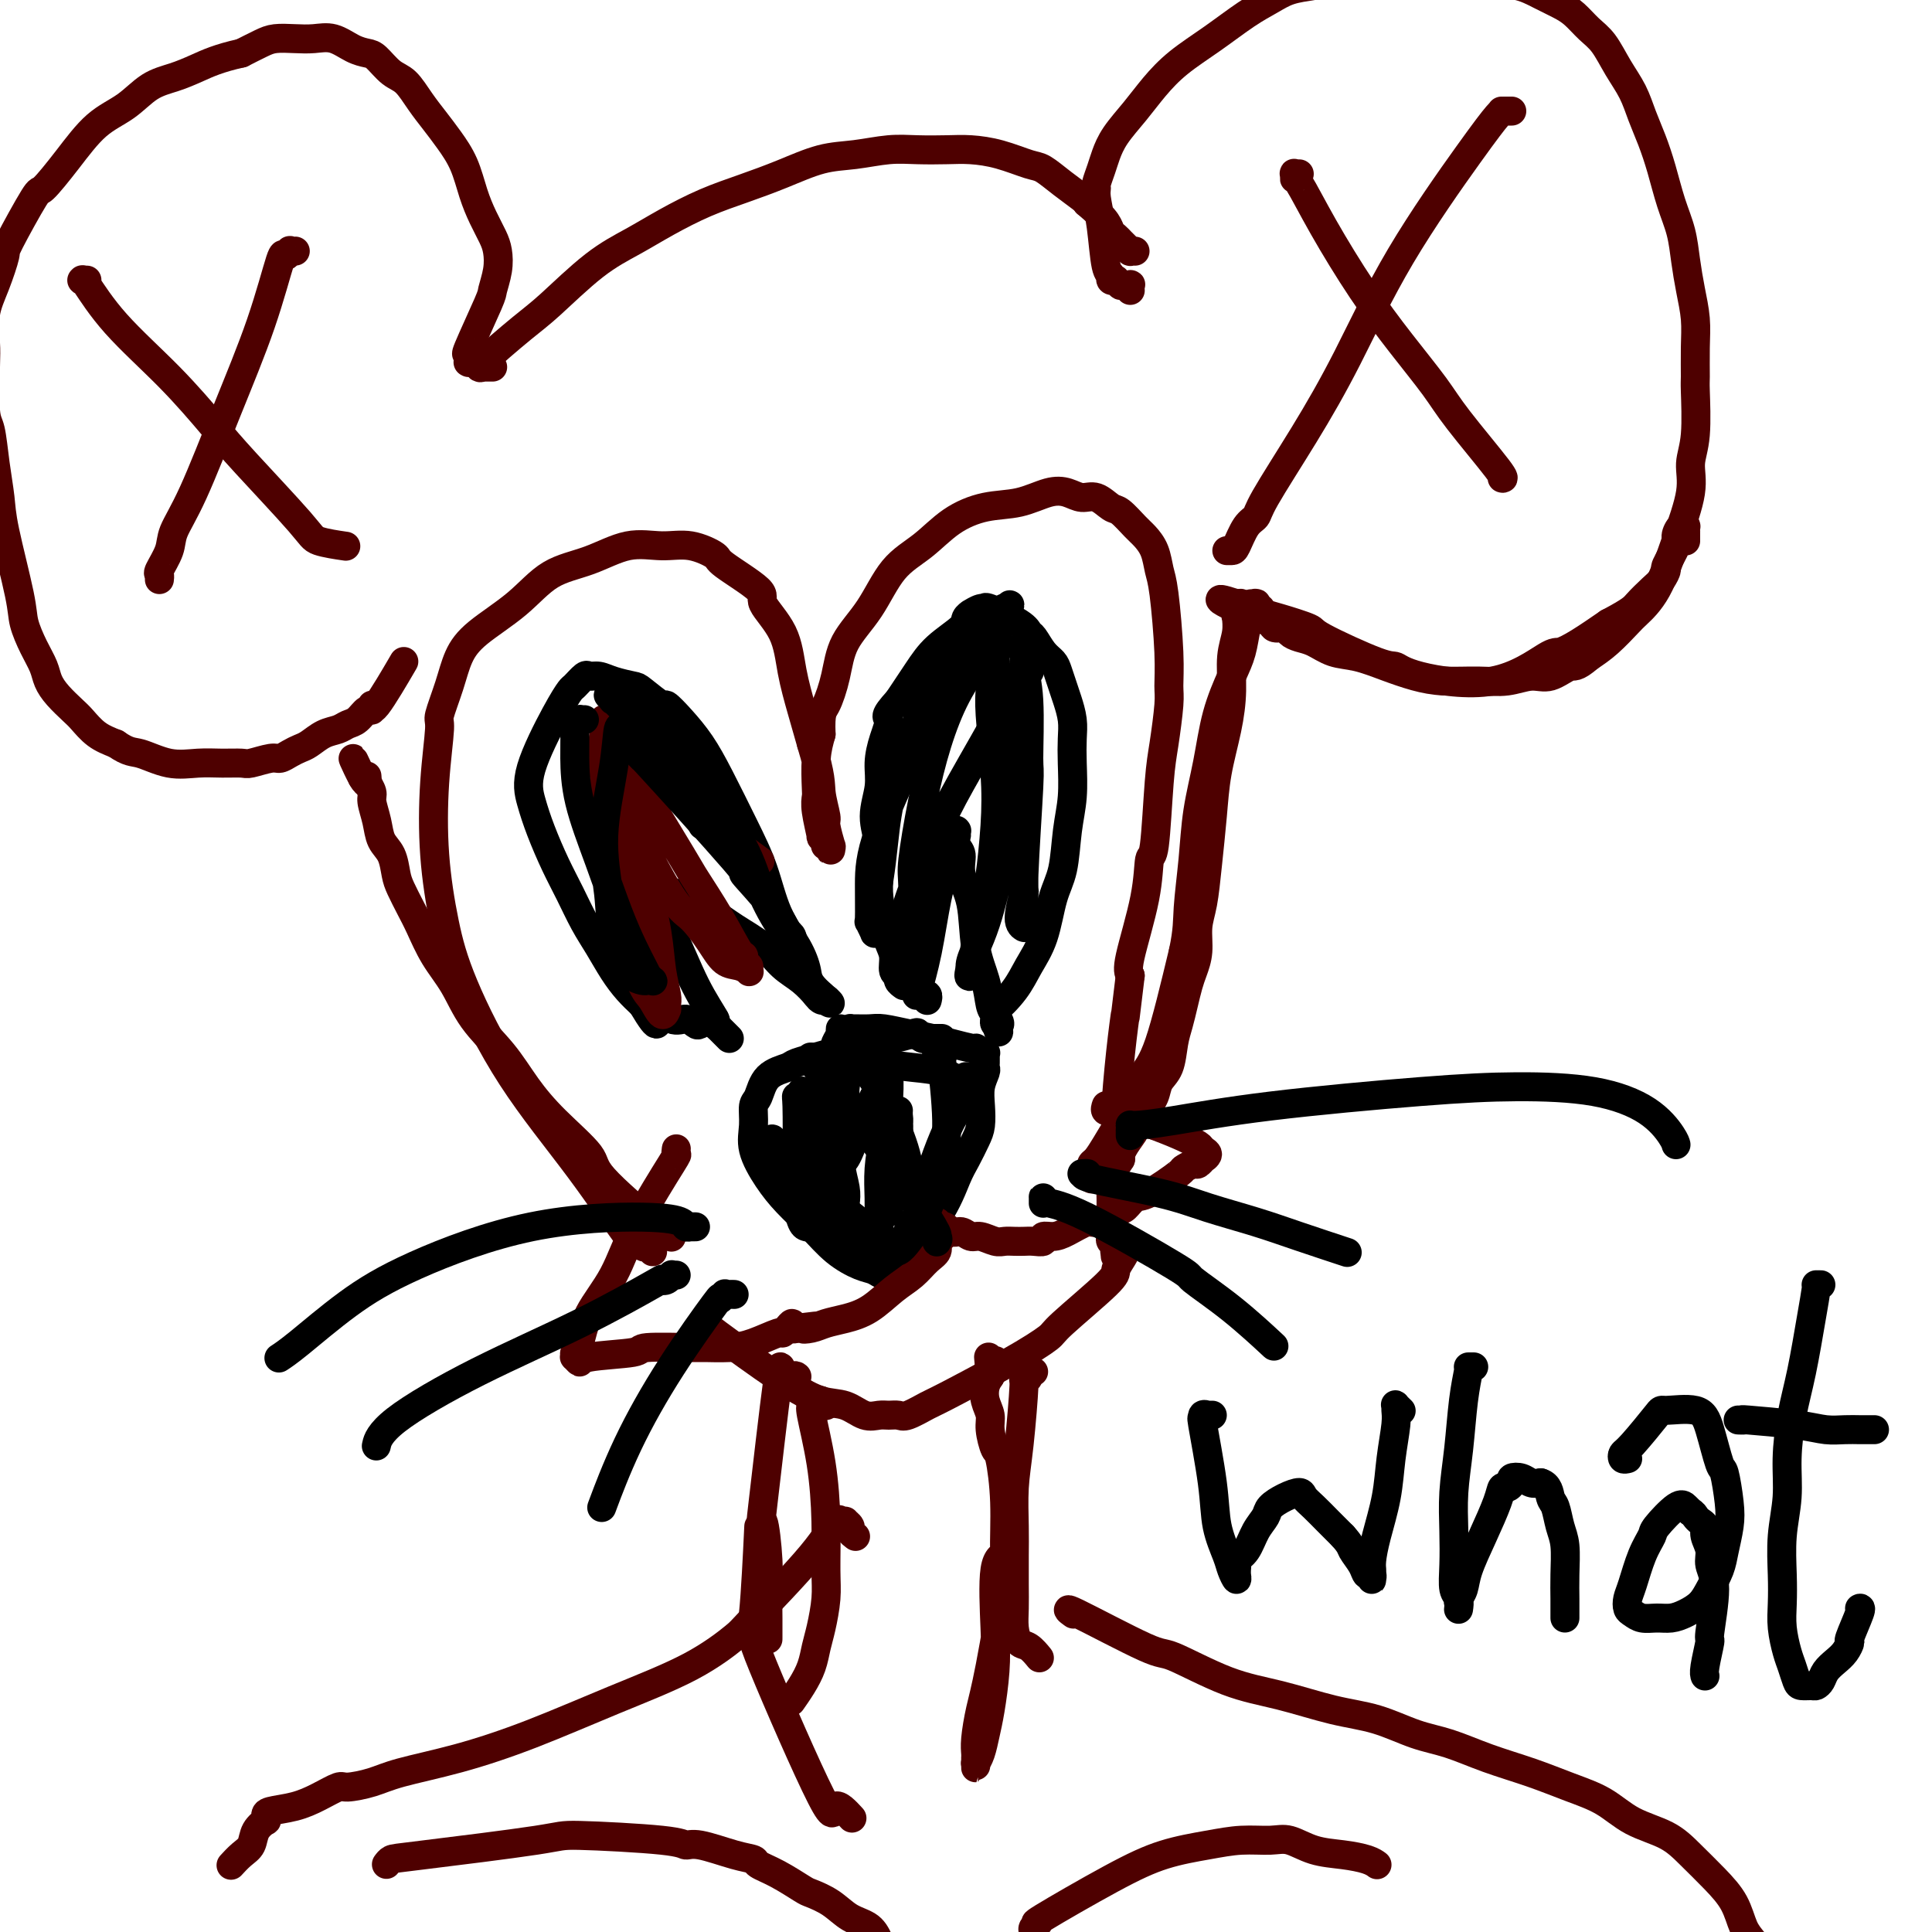 <svg viewBox='0 0 400 400' version='1.1' xmlns='http://www.w3.org/2000/svg' xmlns:xlink='http://www.w3.org/1999/xlink'><g fill='none' stroke='#4E0000' stroke-width='6' stroke-linecap='round' stroke-linejoin='round'><path d='M135,259c0.101,0.135 0.202,0.271 0,0c-0.202,-0.271 -0.707,-0.948 -1,-1c-0.293,-0.052 -0.374,0.520 -1,0c-0.626,-0.520 -1.798,-2.133 -2,-2c-0.202,0.133 0.567,2.013 -1,0c-1.567,-2.013 -5.471,-7.917 -10,-14c-4.529,-6.083 -9.684,-12.344 -14,-19c-4.316,-6.656 -7.793,-13.707 -10,-19c-2.207,-5.293 -3.143,-8.829 -4,-13c-0.857,-4.171 -1.635,-8.978 -2,-14c-0.365,-5.022 -0.317,-10.261 0,-15c0.317,-4.739 0.902,-8.979 1,-11c0.098,-2.021 -0.293,-1.823 0,-3c0.293,-1.177 1.268,-3.730 2,-6c0.732,-2.270 1.221,-4.259 2,-6c0.779,-1.741 1.847,-3.234 4,-5c2.153,-1.766 5.390,-3.803 8,-6c2.610,-2.197 4.594,-4.552 7,-6c2.406,-1.448 5.234,-1.989 8,-3c2.766,-1.011 5.470,-2.492 8,-3c2.530,-0.508 4.886,-0.042 7,0c2.114,0.042 3.985,-0.339 6,0c2.015,0.339 4.175,1.400 5,2c0.825,0.600 0.314,0.741 2,2c1.686,1.259 5.568,3.636 7,5c1.432,1.364 0.414,1.713 1,3c0.586,1.287 2.776,3.510 4,6c1.224,2.490 1.483,5.247 2,8c0.517,2.753 1.290,5.501 2,8c0.710,2.499 1.355,4.750 2,7'/><path d='M168,154c2.090,6.927 1.814,8.244 2,10c0.186,1.756 0.835,3.952 1,5c0.165,1.048 -0.152,0.947 0,2c0.152,1.053 0.774,3.259 1,4c0.226,0.741 0.057,0.016 0,0c-0.057,-0.016 -0.001,0.676 0,1c0.001,0.324 -0.051,0.281 0,0c0.051,-0.281 0.206,-0.798 0,-1c-0.206,-0.202 -0.772,-0.088 -1,0c-0.228,0.088 -0.117,0.151 0,0c0.117,-0.151 0.242,-0.517 0,-1c-0.242,-0.483 -0.849,-1.085 -1,-1c-0.151,0.085 0.155,0.855 0,0c-0.155,-0.855 -0.771,-3.337 -1,-5c-0.229,-1.663 -0.072,-2.508 0,-3c0.072,-0.492 0.058,-0.633 0,-2c-0.058,-1.367 -0.159,-3.962 0,-6c0.159,-2.038 0.580,-3.519 1,-5'/><path d='M170,152c-0.189,-4.644 0.338,-4.755 1,-6c0.662,-1.245 1.460,-3.623 2,-6c0.540,-2.377 0.824,-4.754 2,-7c1.176,-2.246 3.246,-4.360 5,-7c1.754,-2.640 3.191,-5.805 5,-8c1.809,-2.195 3.989,-3.418 6,-5c2.011,-1.582 3.854,-3.521 6,-5c2.146,-1.479 4.594,-2.497 7,-3c2.406,-0.503 4.769,-0.491 7,-1c2.231,-0.509 4.331,-1.541 6,-2c1.669,-0.459 2.907,-0.346 4,0c1.093,0.346 2.040,0.926 3,1c0.960,0.074 1.934,-0.357 3,0c1.066,0.357 2.226,1.501 3,2c0.774,0.499 1.163,0.353 2,1c0.837,0.647 2.122,2.087 3,3c0.878,0.913 1.349,1.299 2,2c0.651,0.701 1.481,1.717 2,3c0.519,1.283 0.728,2.831 1,4c0.272,1.169 0.606,1.957 1,5c0.394,3.043 0.849,8.342 1,12c0.151,3.658 -0.001,5.675 0,7c0.001,1.325 0.154,1.958 0,4c-0.154,2.042 -0.617,5.495 -1,8c-0.383,2.505 -0.688,4.064 -1,8c-0.312,3.936 -0.630,10.248 -1,13c-0.370,2.752 -0.790,1.944 -1,3c-0.210,1.056 -0.210,3.977 -1,8c-0.790,4.023 -2.368,9.150 -3,12c-0.632,2.850 -0.316,3.425 0,4'/><path d='M234,202c-1.421,11.876 -0.973,8.065 -1,8c-0.027,-0.065 -0.529,3.616 -1,8c-0.471,4.384 -0.911,9.472 -1,12c-0.089,2.528 0.172,2.498 0,4c-0.172,1.502 -0.778,4.537 -1,7c-0.222,2.463 -0.059,4.355 0,6c0.059,1.645 0.016,3.043 0,4c-0.016,0.957 -0.004,1.473 0,2c0.004,0.527 0.001,1.065 0,1c-0.001,-0.065 -0.000,-0.733 0,-1c0.000,-0.267 0.000,-0.134 0,0'/><path d='M139,256c0.008,0.121 0.016,0.243 0,0c-0.016,-0.243 -0.056,-0.850 0,-1c0.056,-0.150 0.208,0.156 0,0c-0.208,-0.156 -0.774,-0.775 -1,-1c-0.226,-0.225 -0.111,-0.056 0,0c0.111,0.056 0.218,-0.001 0,0c-0.218,0.001 -0.760,0.061 -1,0c-0.240,-0.061 -0.177,-0.244 0,0c0.177,0.244 0.467,0.914 -2,-1c-2.467,-1.914 -7.690,-6.411 -10,-9c-2.310,-2.589 -1.706,-3.271 -3,-5c-1.294,-1.729 -4.484,-4.506 -7,-7c-2.516,-2.494 -4.357,-4.706 -6,-7c-1.643,-2.294 -3.087,-4.669 -5,-7c-1.913,-2.331 -4.294,-4.618 -6,-7c-1.706,-2.382 -2.737,-4.858 -4,-7c-1.263,-2.142 -2.758,-3.951 -4,-6c-1.242,-2.049 -2.230,-4.338 -3,-6c-0.770,-1.662 -1.324,-2.699 -2,-4c-0.676,-1.301 -1.476,-2.868 -2,-4c-0.524,-1.132 -0.771,-1.830 -1,-3c-0.229,-1.170 -0.438,-2.813 -1,-4c-0.562,-1.187 -1.475,-1.919 -2,-3c-0.525,-1.081 -0.662,-2.509 -1,-4c-0.338,-1.491 -0.878,-3.043 -1,-4c-0.122,-0.957 0.173,-1.318 0,-2c-0.173,-0.682 -0.816,-1.684 -1,-2c-0.184,-0.316 0.090,0.052 0,0c-0.090,-0.052 -0.545,-0.526 -1,-1'/><path d='M75,161c-3.619,-7.738 -1.167,-2.083 0,0c1.167,2.083 1.048,0.595 1,0c-0.048,-0.595 -0.024,-0.298 0,0'/><path d='M99,75c-0.453,0.000 -0.906,0.001 -1,0c-0.094,-0.001 0.171,-0.003 0,0c-0.171,0.003 -0.777,0.010 -1,0c-0.223,-0.010 -0.064,-0.036 0,0c0.064,0.036 0.031,0.136 0,0c-0.031,-0.136 -0.062,-0.506 0,-1c0.062,-0.494 0.216,-1.111 0,-1c-0.216,0.111 -0.804,0.949 0,-1c0.804,-1.949 2.998,-6.684 4,-9c1.002,-2.316 0.813,-2.211 1,-3c0.187,-0.789 0.752,-2.470 1,-4c0.248,-1.530 0.181,-2.908 0,-4c-0.181,-1.092 -0.474,-1.898 -1,-3c-0.526,-1.102 -1.285,-2.500 -2,-4c-0.715,-1.500 -1.388,-3.103 -2,-5c-0.612,-1.897 -1.164,-4.088 -2,-6c-0.836,-1.912 -1.956,-3.547 -3,-5c-1.044,-1.453 -2.013,-2.725 -3,-4c-0.987,-1.275 -1.993,-2.551 -3,-4c-1.007,-1.449 -2.015,-3.069 -3,-4c-0.985,-0.931 -1.946,-1.171 -3,-2c-1.054,-0.829 -2.199,-2.247 -3,-3c-0.801,-0.753 -1.256,-0.843 -2,-1c-0.744,-0.157 -1.778,-0.382 -3,-1c-1.222,-0.618 -2.633,-1.627 -4,-2c-1.367,-0.373 -2.689,-0.108 -4,0c-1.311,0.108 -2.609,0.060 -4,0c-1.391,-0.060 -2.874,-0.132 -4,0c-1.126,0.132 -1.893,0.466 -3,1c-1.107,0.534 -2.553,1.267 -4,2'/><path d='M50,11c-4.739,1.040 -7.088,2.141 -9,3c-1.912,0.859 -3.388,1.476 -5,2c-1.612,0.524 -3.360,0.954 -5,2c-1.640,1.046 -3.170,2.706 -5,4c-1.830,1.294 -3.959,2.221 -6,4c-2.041,1.779 -3.996,4.409 -6,7c-2.004,2.591 -4.059,5.143 -5,6c-0.941,0.857 -0.767,0.019 -2,2c-1.233,1.981 -3.871,6.782 -5,9c-1.129,2.218 -0.747,1.855 -1,3c-0.253,1.145 -1.140,3.799 -2,6c-0.860,2.201 -1.691,3.951 -2,6c-0.309,2.049 -0.094,4.398 0,6c0.094,1.602 0.067,2.458 0,5c-0.067,2.542 -0.175,6.769 0,9c0.175,2.231 0.632,2.466 1,4c0.368,1.534 0.647,4.366 1,7c0.353,2.634 0.780,5.071 1,7c0.220,1.929 0.234,3.349 1,7c0.766,3.651 2.285,9.534 3,13c0.715,3.466 0.627,4.517 1,6c0.373,1.483 1.206,3.398 2,5c0.794,1.602 1.549,2.889 2,4c0.451,1.111 0.598,2.044 1,3c0.402,0.956 1.058,1.933 2,3c0.942,1.067 2.170,2.224 3,3c0.830,0.776 1.262,1.170 2,2c0.738,0.830 1.782,2.094 3,3c1.218,0.906 2.609,1.453 4,2'/><path d='M24,154c2.705,1.879 3.467,1.575 5,2c1.533,0.425 3.837,1.579 6,2c2.163,0.421 4.187,0.109 6,0c1.813,-0.109 3.416,-0.014 5,0c1.584,0.014 3.148,-0.052 4,0c0.852,0.052 0.991,0.221 2,0c1.009,-0.221 2.888,-0.832 4,-1c1.112,-0.168 1.455,0.106 2,0c0.545,-0.106 1.290,-0.592 2,-1c0.710,-0.408 1.383,-0.740 2,-1c0.617,-0.260 1.176,-0.450 2,-1c0.824,-0.550 1.912,-1.462 3,-2c1.088,-0.538 2.176,-0.703 3,-1c0.824,-0.297 1.384,-0.727 2,-1c0.616,-0.273 1.288,-0.391 2,-1c0.712,-0.609 1.463,-1.709 2,-2c0.537,-0.291 0.859,0.229 1,0c0.141,-0.229 0.100,-1.206 0,-1c-0.100,0.206 -0.258,1.594 1,0c1.258,-1.594 3.931,-6.170 5,-8c1.069,-1.830 0.535,-0.915 0,0'/><path d='M102,76c-0.313,0.001 -0.627,0.003 -1,0c-0.373,-0.003 -0.806,-0.010 -1,0c-0.194,0.010 -0.149,0.037 0,0c0.149,-0.037 0.403,-0.137 0,0c-0.403,0.137 -1.464,0.512 0,-1c1.464,-1.512 5.452,-4.910 8,-7c2.548,-2.090 3.655,-2.870 6,-5c2.345,-2.130 5.927,-5.609 9,-8c3.073,-2.391 5.638,-3.693 8,-5c2.362,-1.307 4.520,-2.620 7,-4c2.480,-1.380 5.280,-2.828 8,-4c2.720,-1.172 5.360,-2.069 8,-3c2.640,-0.931 5.282,-1.896 8,-3c2.718,-1.104 5.514,-2.348 8,-3c2.486,-0.652 4.663,-0.711 7,-1c2.337,-0.289 4.836,-0.808 7,-1c2.164,-0.192 3.994,-0.058 6,0c2.006,0.058 4.188,0.042 6,0c1.812,-0.042 3.253,-0.108 5,0c1.747,0.108 3.799,0.389 6,1c2.201,0.611 4.551,1.550 6,2c1.449,0.450 1.997,0.409 3,1c1.003,0.591 2.462,1.813 4,3c1.538,1.187 3.154,2.339 4,3c0.846,0.661 0.923,0.830 1,1'/><path d='M225,42c2.250,1.880 3.376,3.081 4,4c0.624,0.919 0.746,1.556 1,2c0.254,0.444 0.642,0.693 1,1c0.358,0.307 0.688,0.671 1,1c0.312,0.329 0.606,0.624 1,1c0.394,0.376 0.889,0.833 1,1c0.111,0.167 -0.162,0.045 0,0c0.162,-0.045 0.761,-0.013 1,0c0.239,0.013 0.120,0.006 0,0'/><path d='M234,60c0.009,0.113 0.018,0.227 0,0c-0.018,-0.227 -0.061,-0.793 0,-1c0.061,-0.207 0.228,-0.054 0,0c-0.228,0.054 -0.850,0.011 -1,0c-0.150,-0.011 0.171,0.011 0,0c-0.171,-0.011 -0.834,-0.055 -1,0c-0.166,0.055 0.167,0.207 0,0c-0.167,-0.207 -0.832,-0.774 -1,-1c-0.168,-0.226 0.163,-0.109 0,0c-0.163,0.109 -0.818,0.212 -1,0c-0.182,-0.212 0.109,-0.740 0,-1c-0.109,-0.260 -0.619,-0.253 -1,-2c-0.381,-1.747 -0.635,-5.248 -1,-8c-0.365,-2.752 -0.841,-4.756 -1,-6c-0.159,-1.244 0.000,-1.728 0,-2c-0.000,-0.272 -0.160,-0.333 0,-1c0.160,-0.667 0.639,-1.941 1,-3c0.361,-1.059 0.604,-1.903 1,-3c0.396,-1.097 0.946,-2.448 2,-4c1.054,-1.552 2.612,-3.304 4,-5c1.388,-1.696 2.604,-3.336 4,-5c1.396,-1.664 2.970,-3.353 5,-5c2.030,-1.647 4.516,-3.253 7,-5c2.484,-1.747 4.966,-3.634 7,-5c2.034,-1.366 3.621,-2.211 5,-3c1.379,-0.789 2.551,-1.522 4,-2c1.449,-0.478 3.176,-0.703 5,-1c1.824,-0.297 3.747,-0.667 6,-1c2.253,-0.333 4.837,-0.628 7,-1c2.163,-0.372 3.904,-0.821 6,-1c2.096,-0.179 4.548,-0.090 7,0'/><path d='M298,-6c6.763,-0.201 8.171,1.296 10,2c1.829,0.704 4.078,0.615 6,1c1.922,0.385 3.515,1.245 5,2c1.485,0.755 2.862,1.404 4,2c1.138,0.596 2.038,1.137 3,2c0.962,0.863 1.987,2.046 3,3c1.013,0.954 2.015,1.678 3,3c0.985,1.322 1.955,3.243 3,5c1.045,1.757 2.167,3.350 3,5c0.833,1.650 1.379,3.356 2,5c0.621,1.644 1.318,3.225 2,5c0.682,1.775 1.348,3.743 2,6c0.652,2.257 1.289,4.801 2,7c0.711,2.199 1.497,4.052 2,6c0.503,1.948 0.723,3.990 1,6c0.277,2.010 0.610,3.988 1,6c0.390,2.012 0.838,4.056 1,6c0.162,1.944 0.039,3.786 0,6c-0.039,2.214 0.006,4.801 0,6c-0.006,1.199 -0.062,1.012 0,3c0.062,1.988 0.244,6.152 0,9c-0.244,2.848 -0.913,4.381 -1,6c-0.087,1.619 0.407,3.324 0,6c-0.407,2.676 -1.714,6.323 -3,10c-1.286,3.677 -2.549,7.383 -4,10c-1.451,2.617 -3.090,4.145 -4,5c-0.910,0.855 -1.091,1.038 -2,2c-0.909,0.962 -2.545,2.703 -4,4c-1.455,1.297 -2.727,2.148 -4,3'/><path d='M329,136c-2.878,2.493 -3.071,1.726 -4,2c-0.929,0.274 -2.592,1.591 -4,2c-1.408,0.409 -2.559,-0.089 -4,0c-1.441,0.089 -3.170,0.764 -5,1c-1.830,0.236 -3.759,0.032 -6,0c-2.241,-0.032 -4.794,0.109 -7,0c-2.206,-0.109 -4.064,-0.467 -6,-1c-1.936,-0.533 -3.950,-1.242 -6,-2c-2.050,-0.758 -4.136,-1.565 -6,-2c-1.864,-0.435 -3.507,-0.499 -5,-1c-1.493,-0.501 -2.838,-1.440 -4,-2c-1.162,-0.560 -2.142,-0.742 -3,-1c-0.858,-0.258 -1.596,-0.594 -2,-1c-0.404,-0.406 -0.475,-0.883 -1,-1c-0.525,-0.117 -1.502,0.126 -2,0c-0.498,-0.126 -0.515,-0.621 -1,-1c-0.485,-0.379 -1.437,-0.641 -2,-1c-0.563,-0.359 -0.738,-0.814 -1,-1c-0.262,-0.186 -0.610,-0.101 -1,0c-0.390,0.101 -0.822,0.220 -1,0c-0.178,-0.220 -0.103,-0.777 0,-1c0.103,-0.223 0.234,-0.112 0,0c-0.234,0.112 -0.833,0.226 -1,0c-0.167,-0.226 0.098,-0.793 0,-1c-0.098,-0.207 -0.559,-0.056 -1,0c-0.441,0.056 -0.860,0.015 -1,0c-0.140,-0.015 0.001,-0.004 0,0c-0.001,0.004 -0.143,0.001 0,0c0.143,-0.001 0.572,-0.001 1,0'/><path d='M256,125c-6.652,-2.214 -1.781,0.252 0,1c1.781,0.748 0.473,-0.221 0,0c-0.473,0.221 -0.112,1.631 0,2c0.112,0.369 -0.024,-0.302 0,0c0.024,0.302 0.210,1.579 0,3c-0.210,1.421 -0.816,2.987 -1,5c-0.184,2.013 0.053,4.471 0,7c-0.053,2.529 -0.395,5.127 -1,8c-0.605,2.873 -1.473,6.021 -2,9c-0.527,2.979 -0.715,5.791 -1,9c-0.285,3.209 -0.668,6.816 -1,10c-0.332,3.184 -0.614,5.943 -1,8c-0.386,2.057 -0.877,3.410 -1,5c-0.123,1.590 0.122,3.415 0,5c-0.122,1.585 -0.610,2.929 -1,4c-0.390,1.071 -0.681,1.869 -1,3c-0.319,1.131 -0.667,2.595 -1,4c-0.333,1.405 -0.652,2.750 -1,4c-0.348,1.250 -0.726,2.406 -1,4c-0.274,1.594 -0.446,3.625 -1,5c-0.554,1.375 -1.492,2.093 -2,3c-0.508,0.907 -0.588,2.004 -1,3c-0.412,0.996 -1.158,1.892 -2,3c-0.842,1.108 -1.781,2.426 -2,3c-0.219,0.574 0.281,0.402 0,1c-0.281,0.598 -1.343,1.967 -2,3c-0.657,1.033 -0.908,1.731 -1,2c-0.092,0.269 -0.025,0.111 0,0c0.025,-0.111 0.007,-0.175 0,0c-0.007,0.175 -0.004,0.587 0,1'/><path d='M232,240c-1.730,2.871 -1.056,0.549 -1,0c0.056,-0.549 -0.507,0.676 -1,1c-0.493,0.324 -0.916,-0.253 -1,0c-0.084,0.253 0.170,1.336 0,2c-0.170,0.664 -0.763,0.910 -1,1c-0.237,0.090 -0.116,0.024 0,0c0.116,-0.024 0.228,-0.006 0,0c-0.228,0.006 -0.797,0.002 -1,0c-0.203,-0.002 -0.040,-0.001 0,0c0.040,0.001 -0.042,0.001 0,0c0.042,-0.001 0.207,-0.004 0,0c-0.207,0.004 -0.788,0.015 -1,0c-0.212,-0.015 -0.057,-0.056 0,0c0.057,0.056 0.015,0.207 0,0c-0.015,-0.207 -0.004,-0.774 0,-1c0.004,-0.226 0.001,-0.112 0,0c-0.001,0.112 -0.001,0.223 0,0c0.001,-0.223 0.003,-0.779 0,-1c-0.003,-0.221 -0.009,-0.106 0,0c0.009,0.106 0.034,0.202 0,0c-0.034,-0.202 -0.128,-0.701 0,-1c0.128,-0.299 0.477,-0.397 1,-1c0.523,-0.603 1.219,-1.711 2,-3c0.781,-1.289 1.646,-2.760 3,-5c1.354,-2.240 3.198,-5.250 4,-7c0.802,-1.750 0.562,-2.240 1,-3c0.438,-0.760 1.554,-1.788 3,-6c1.446,-4.212 3.223,-11.606 5,-19'/><path d='M245,197c0.948,-4.499 0.819,-6.248 1,-9c0.181,-2.752 0.671,-6.507 1,-10c0.329,-3.493 0.498,-6.722 1,-10c0.502,-3.278 1.339,-6.603 2,-10c0.661,-3.397 1.147,-6.864 2,-10c0.853,-3.136 2.075,-5.939 3,-8c0.925,-2.061 1.554,-3.379 2,-5c0.446,-1.621 0.709,-3.545 1,-5c0.291,-1.455 0.609,-2.443 1,-3c0.391,-0.557 0.855,-0.685 1,-1c0.145,-0.315 -0.027,-0.816 0,-1c0.027,-0.184 0.255,-0.050 0,0c-0.255,0.050 -0.993,0.018 -1,0c-0.007,-0.018 0.715,-0.020 1,0c0.285,0.020 0.131,0.061 0,0c-0.131,-0.061 -0.240,-0.225 0,0c0.240,0.225 0.829,0.838 1,1c0.171,0.162 -0.076,-0.126 0,0c0.076,0.126 0.475,0.665 1,1c0.525,0.335 1.176,0.467 3,1c1.824,0.533 4.821,1.469 6,2c1.179,0.531 0.540,0.659 3,2c2.460,1.341 8.018,3.896 11,5c2.982,1.104 3.389,0.756 4,1c0.611,0.244 1.428,1.080 5,2c3.572,0.920 9.899,1.923 15,1c5.101,-0.923 8.975,-3.773 11,-5c2.025,-1.227 2.199,-0.830 3,-1c0.801,-0.170 2.229,-0.906 4,-2c1.771,-1.094 3.886,-2.547 6,-4'/><path d='M333,129c4.917,-2.604 5.210,-3.115 6,-4c0.790,-0.885 2.076,-2.146 3,-3c0.924,-0.854 1.487,-1.302 2,-2c0.513,-0.698 0.977,-1.645 1,-2c0.023,-0.355 -0.397,-0.119 0,-1c0.397,-0.881 1.609,-2.878 2,-4c0.391,-1.122 -0.039,-1.368 0,-2c0.039,-0.632 0.546,-1.648 1,-2c0.454,-0.352 0.854,-0.039 1,0c0.146,0.039 0.039,-0.196 0,0c-0.039,0.196 -0.011,0.823 0,1c0.011,0.177 0.003,-0.097 0,0c-0.003,0.097 -0.001,0.565 0,1c0.001,0.435 0.000,0.839 0,1c-0.000,0.161 -0.000,0.081 0,0'/></g>
<g fill='none' stroke='#000000' stroke-width='6' stroke-linecap='round' stroke-linejoin='round'><path d='M195,215c-0.455,0.000 -0.911,0.000 -1,0c-0.089,-0.000 0.187,-0.000 0,0c-0.187,0.000 -0.837,0.001 -1,0c-0.163,-0.001 0.163,-0.004 0,0c-0.163,0.004 -0.814,0.014 -1,0c-0.186,-0.014 0.092,-0.052 0,0c-0.092,0.052 -0.555,0.193 -1,0c-0.445,-0.193 -0.872,-0.722 -1,-1c-0.128,-0.278 0.043,-0.306 -1,0c-1.043,0.306 -3.299,0.946 -4,1c-0.701,0.054 0.153,-0.479 -2,0c-2.153,0.479 -7.312,1.971 -11,3c-3.688,1.029 -5.906,1.597 -7,2c-1.094,0.403 -1.063,0.641 -2,1c-0.937,0.359 -2.842,0.838 -4,2c-1.158,1.162 -1.570,3.006 -2,4c-0.430,0.994 -0.878,1.139 -1,2c-0.122,0.861 0.084,2.438 0,4c-0.084,1.562 -0.457,3.110 0,5c0.457,1.890 1.743,4.121 3,6c1.257,1.879 2.486,3.406 4,5c1.514,1.594 3.312,3.254 5,5c1.688,1.746 3.267,3.576 5,5c1.733,1.424 3.621,2.440 5,3c1.379,0.560 2.250,0.664 3,1c0.750,0.336 1.381,0.905 2,1c0.619,0.095 1.228,-0.284 2,-1c0.772,-0.716 1.708,-1.770 3,-3c1.292,-1.230 2.941,-2.637 4,-4c1.059,-1.363 1.530,-2.681 2,-4'/><path d='M194,252c2.205,-3.327 3.218,-6.143 4,-8c0.782,-1.857 1.333,-2.755 2,-4c0.667,-1.245 1.450,-2.838 2,-4c0.550,-1.162 0.865,-1.894 1,-3c0.135,-1.106 0.089,-2.587 0,-4c-0.089,-1.413 -0.220,-2.760 0,-4c0.220,-1.240 0.791,-2.375 1,-3c0.209,-0.625 0.056,-0.742 0,-1c-0.056,-0.258 -0.015,-0.658 0,-1c0.015,-0.342 0.005,-0.628 0,-1c-0.005,-0.372 -0.005,-0.832 0,-1c0.005,-0.168 0.015,-0.045 0,0c-0.015,0.045 -0.055,0.013 0,0c0.055,-0.013 0.206,-0.008 0,0c-0.206,0.008 -0.770,0.018 -1,0c-0.230,-0.018 -0.126,-0.064 0,0c0.126,0.064 0.276,0.239 0,0c-0.276,-0.239 -0.976,-0.891 -1,-1c-0.024,-0.109 0.630,0.325 -1,0c-1.630,-0.325 -5.543,-1.408 -8,-2c-2.457,-0.592 -3.457,-0.694 -5,-1c-1.543,-0.306 -3.628,-0.815 -5,-1c-1.372,-0.185 -2.032,-0.047 -3,0c-0.968,0.047 -2.246,0.001 -3,0c-0.754,-0.001 -0.986,0.041 -1,0c-0.014,-0.041 0.188,-0.165 0,0c-0.188,0.165 -0.768,0.619 -1,1c-0.232,0.381 -0.116,0.691 0,1'/><path d='M175,215c-1.179,0.250 -0.125,-0.125 0,0c0.125,0.125 -0.679,0.750 -1,1c-0.321,0.250 -0.161,0.125 0,0'/><path d='M151,215c-0.414,-0.414 -0.828,-0.828 -1,-1c-0.172,-0.172 -0.103,-0.103 0,0c0.103,0.103 0.241,0.239 0,0c-0.241,-0.239 -0.860,-0.852 -1,-1c-0.140,-0.148 0.200,0.167 0,0c-0.200,-0.167 -0.940,-0.818 -1,-1c-0.060,-0.182 0.558,0.106 0,-1c-0.558,-1.106 -2.293,-3.605 -4,-7c-1.707,-3.395 -3.387,-7.685 -5,-11c-1.613,-3.315 -3.160,-5.655 -4,-7c-0.840,-1.345 -0.973,-1.696 -1,-2c-0.027,-0.304 0.051,-0.561 0,-1c-0.051,-0.439 -0.231,-1.058 0,-1c0.231,0.058 0.875,0.794 1,1c0.125,0.206 -0.268,-0.119 0,0c0.268,0.119 1.198,0.681 2,1c0.802,0.319 1.477,0.396 3,1c1.523,0.604 3.895,1.736 6,3c2.105,1.264 3.944,2.661 6,4c2.056,1.339 4.329,2.622 6,4c1.671,1.378 2.738,2.853 4,4c1.262,1.147 2.717,1.967 4,3c1.283,1.033 2.392,2.278 3,3c0.608,0.722 0.714,0.922 1,1c0.286,0.078 0.754,0.035 1,0c0.246,-0.035 0.272,-0.061 0,0c-0.272,0.061 -0.843,0.209 -1,0c-0.157,-0.209 0.098,-0.774 0,-1c-0.098,-0.226 -0.549,-0.113 -1,0'/><path d='M169,206c5.518,3.515 1.814,0.803 0,-1c-1.814,-1.803 -1.737,-2.697 -2,-4c-0.263,-1.303 -0.867,-3.014 -2,-5c-1.133,-1.986 -2.795,-4.245 -4,-7c-1.205,-2.755 -1.953,-6.004 -3,-9c-1.047,-2.996 -2.393,-5.739 -4,-9c-1.607,-3.261 -3.474,-7.039 -5,-10c-1.526,-2.961 -2.710,-5.105 -4,-7c-1.290,-1.895 -2.686,-3.540 -4,-5c-1.314,-1.460 -2.547,-2.734 -3,-3c-0.453,-0.266 -0.127,0.475 -1,0c-0.873,-0.475 -2.945,-2.165 -4,-3c-1.055,-0.835 -1.094,-0.814 -2,-1c-0.906,-0.186 -2.681,-0.579 -4,-1c-1.319,-0.421 -2.184,-0.872 -3,-1c-0.816,-0.128 -1.584,0.066 -2,0c-0.416,-0.066 -0.480,-0.392 -1,0c-0.520,0.392 -1.496,1.503 -2,2c-0.504,0.497 -0.536,0.381 -1,1c-0.464,0.619 -1.359,1.974 -3,5c-1.641,3.026 -4.028,7.725 -5,11c-0.972,3.275 -0.528,5.127 0,7c0.528,1.873 1.142,3.767 2,6c0.858,2.233 1.962,4.806 3,7c1.038,2.194 2.010,4.008 3,6c0.990,1.992 1.997,4.161 3,6c1.003,1.839 2.001,3.349 3,5c0.999,1.651 2.000,3.445 3,5c1.000,1.555 2.000,2.873 3,4c1.000,1.127 2.000,2.064 3,3'/><path d='M133,208c4.096,6.886 2.837,3.100 3,2c0.163,-1.100 1.749,0.486 3,1c1.251,0.514 2.167,-0.044 3,0c0.833,0.044 1.582,0.691 2,1c0.418,0.309 0.504,0.279 1,0c0.496,-0.279 1.403,-0.806 2,-1c0.597,-0.194 0.885,-0.055 1,0c0.115,0.055 0.058,0.028 0,0'/><path d='M192,207c-0.030,0.113 -0.060,0.227 0,0c0.060,-0.227 0.209,-0.793 0,-1c-0.209,-0.207 -0.776,-0.054 -1,0c-0.224,0.054 -0.107,0.008 0,0c0.107,-0.008 0.202,0.023 0,0c-0.202,-0.023 -0.703,-0.101 -1,0c-0.297,0.101 -0.391,0.381 0,-1c0.391,-1.381 1.268,-4.423 2,-8c0.732,-3.577 1.319,-7.691 2,-11c0.681,-3.309 1.454,-5.815 2,-8c0.546,-2.185 0.864,-4.050 1,-5c0.136,-0.950 0.089,-0.986 0,-1c-0.089,-0.014 -0.220,-0.005 0,0c0.220,0.005 0.791,0.006 1,0c0.209,-0.006 0.056,-0.017 0,0c-0.056,0.017 -0.016,0.063 0,0c0.016,-0.063 0.009,-0.237 0,0c-0.009,0.237 -0.018,0.883 0,1c0.018,0.117 0.064,-0.297 0,0c-0.064,0.297 -0.240,1.305 0,2c0.240,0.695 0.894,1.076 1,2c0.106,0.924 -0.336,2.391 0,4c0.336,1.609 1.452,3.361 2,6c0.548,2.639 0.530,6.164 1,9c0.470,2.836 1.429,4.981 2,7c0.571,2.019 0.756,3.910 1,5c0.244,1.090 0.549,1.378 1,2c0.451,0.622 1.049,1.579 1,2c-0.049,0.421 -0.744,0.306 -1,0c-0.256,-0.306 -0.073,-0.802 0,-1c0.073,-0.198 0.037,-0.099 0,0'/><path d='M206,211c1.447,5.665 0.566,0.826 0,-1c-0.566,-1.826 -0.815,-0.641 0,-1c0.815,-0.359 2.694,-2.262 4,-4c1.306,-1.738 2.037,-3.310 3,-5c0.963,-1.690 2.157,-3.499 3,-6c0.843,-2.501 1.336,-5.694 2,-8c0.664,-2.306 1.498,-3.726 2,-6c0.502,-2.274 0.671,-5.402 1,-8c0.329,-2.598 0.817,-4.667 1,-7c0.183,-2.333 0.060,-4.931 0,-7c-0.060,-2.069 -0.058,-3.608 0,-5c0.058,-1.392 0.171,-2.638 0,-4c-0.171,-1.362 -0.626,-2.839 -1,-4c-0.374,-1.161 -0.667,-2.006 -1,-3c-0.333,-0.994 -0.705,-2.136 -1,-3c-0.295,-0.864 -0.511,-1.452 -1,-2c-0.489,-0.548 -1.249,-1.058 -2,-2c-0.751,-0.942 -1.493,-2.315 -2,-3c-0.507,-0.685 -0.778,-0.682 -1,-1c-0.222,-0.318 -0.393,-0.957 -2,-2c-1.607,-1.043 -4.650,-2.490 -6,-3c-1.350,-0.510 -1.007,-0.081 -1,0c0.007,0.081 -0.323,-0.184 -1,0c-0.677,0.184 -1.700,0.817 -2,1c-0.300,0.183 0.122,-0.084 0,0c-0.122,0.084 -0.787,0.520 -1,1c-0.213,0.480 0.025,1.005 -1,2c-1.025,0.995 -3.315,2.460 -5,4c-1.685,1.540 -2.767,3.154 -4,5c-1.233,1.846 -2.616,3.923 -4,6'/><path d='M186,145c-3.349,3.668 -2.223,3.337 -2,4c0.223,0.663 -0.458,2.321 -1,4c-0.542,1.679 -0.944,3.379 -1,5c-0.056,1.621 0.233,3.163 0,5c-0.233,1.837 -0.988,3.968 -1,6c-0.012,2.032 0.717,3.965 1,6c0.283,2.035 0.118,4.172 0,6c-0.118,1.828 -0.190,3.348 0,5c0.190,1.652 0.644,3.437 1,5c0.356,1.563 0.616,2.905 1,4c0.384,1.095 0.891,1.943 1,3c0.109,1.057 -0.181,2.322 0,3c0.181,0.678 0.833,0.770 1,1c0.167,0.230 -0.151,0.597 0,1c0.151,0.403 0.773,0.840 1,1c0.227,0.160 0.061,0.043 0,0c-0.061,-0.043 -0.017,-0.012 0,0c0.017,0.012 0.009,0.006 0,0'/></g>
<g fill='none' stroke='#4E0000' stroke-width='6' stroke-linecap='round' stroke-linejoin='round'><path d='M313,23c-0.852,0.001 -1.704,0.002 -2,0c-0.296,-0.002 -0.036,-0.006 0,0c0.036,0.006 -0.153,0.021 -1,1c-0.847,0.979 -2.353,2.923 -6,8c-3.647,5.077 -9.435,13.286 -14,21c-4.565,7.714 -7.909,14.932 -11,21c-3.091,6.068 -5.931,10.985 -9,16c-3.069,5.015 -6.366,10.128 -8,13c-1.634,2.872 -1.604,3.501 -2,4c-0.396,0.499 -1.216,0.866 -2,2c-0.784,1.134 -1.531,3.036 -2,4c-0.469,0.964 -0.662,0.990 -1,1c-0.338,0.010 -0.823,0.003 -1,0c-0.177,-0.003 -0.048,-0.001 0,0c0.048,0.001 0.014,0.000 0,0c-0.014,-0.000 -0.007,-0.000 0,0'/><path d='M269,36c-0.424,0.036 -0.847,0.071 -1,0c-0.153,-0.071 -0.035,-0.249 0,0c0.035,0.249 -0.013,0.926 0,1c0.013,0.074 0.086,-0.456 1,1c0.914,1.456 2.669,4.897 5,9c2.331,4.103 5.238,8.869 8,13c2.762,4.131 5.377,7.629 8,11c2.623,3.371 5.253,6.616 7,9c1.747,2.384 2.613,3.907 5,7c2.387,3.093 6.297,7.756 8,10c1.703,2.244 1.201,2.070 1,2c-0.201,-0.070 -0.100,-0.035 0,0'/><path d='M61,52c0.121,-0.011 0.241,-0.023 0,0c-0.241,0.023 -0.845,0.080 -1,0c-0.155,-0.080 0.138,-0.295 0,0c-0.138,0.295 -0.707,1.102 -1,1c-0.293,-0.102 -0.310,-1.111 -1,1c-0.690,2.111 -2.053,7.344 -4,13c-1.947,5.656 -4.477,11.736 -7,18c-2.523,6.264 -5.040,12.711 -7,17c-1.960,4.289 -3.362,6.421 -4,8c-0.638,1.579 -0.511,2.605 -1,4c-0.489,1.395 -1.595,3.157 -2,4c-0.405,0.843 -0.109,0.765 0,1c0.109,0.235 0.031,0.781 0,1c-0.031,0.219 -0.016,0.109 0,0'/><path d='M18,58c-0.422,-0.016 -0.843,-0.032 -1,0c-0.157,0.032 -0.048,0.110 0,0c0.048,-0.110 0.035,-0.410 1,1c0.965,1.410 2.906,4.531 6,8c3.094,3.469 7.339,7.286 11,11c3.661,3.714 6.737,7.325 9,10c2.263,2.675 3.714,4.416 7,8c3.286,3.584 8.406,9.012 11,12c2.594,2.988 2.660,3.535 4,4c1.340,0.465 3.954,0.847 5,1c1.046,0.153 0.523,0.076 0,0'/><path d='M140,238c0.018,-0.130 0.037,-0.260 0,0c-0.037,0.260 -0.128,0.910 0,1c0.128,0.090 0.476,-0.379 -1,2c-1.476,2.379 -4.778,7.607 -7,12c-2.222,4.393 -3.366,7.952 -5,11c-1.634,3.048 -3.760,5.586 -5,8c-1.240,2.414 -1.596,4.704 -2,6c-0.404,1.296 -0.856,1.598 -1,2c-0.144,0.402 0.019,0.904 0,1c-0.019,0.096 -0.220,-0.213 0,0c0.220,0.213 0.862,0.947 1,1c0.138,0.053 -0.226,-0.574 2,-1c2.226,-0.426 7.042,-0.650 9,-1c1.958,-0.350 1.057,-0.828 3,-1c1.943,-0.172 6.731,-0.040 9,0c2.269,0.040 2.019,-0.013 3,0c0.981,0.013 3.194,0.092 5,0c1.806,-0.092 3.206,-0.355 5,-1c1.794,-0.645 3.983,-1.672 5,-2c1.017,-0.328 0.864,0.042 1,0c0.136,-0.042 0.562,-0.496 1,-1c0.438,-0.504 0.887,-1.059 1,-1c0.113,0.059 -0.111,0.731 0,1c0.111,0.269 0.555,0.134 1,0'/><path d='M165,275c7.544,-0.941 3.406,-0.295 2,0c-1.406,0.295 -0.078,0.238 1,0c1.078,-0.238 1.905,-0.657 3,-1c1.095,-0.343 2.456,-0.609 4,-1c1.544,-0.391 3.269,-0.905 5,-2c1.731,-1.095 3.468,-2.769 5,-4c1.532,-1.231 2.859,-2.018 4,-3c1.141,-0.982 2.095,-2.158 3,-3c0.905,-0.842 1.760,-1.349 2,-2c0.240,-0.651 -0.136,-1.446 0,-2c0.136,-0.554 0.782,-0.865 1,-1c0.218,-0.135 0.006,-0.092 0,0c-0.006,0.092 0.195,0.235 0,0c-0.195,-0.235 -0.785,-0.847 -1,-1c-0.215,-0.153 -0.056,0.152 0,0c0.056,-0.152 0.010,-0.760 0,-1c-0.010,-0.240 0.015,-0.113 0,0c-0.015,0.113 -0.071,0.212 0,0c0.071,-0.212 0.271,-0.736 0,-1c-0.271,-0.264 -1.011,-0.267 -1,0c0.011,0.267 0.772,0.803 1,1c0.228,0.197 -0.078,0.056 0,0c0.078,-0.056 0.539,-0.028 1,0'/><path d='M195,254c0.513,-0.530 1.296,0.646 2,1c0.704,0.354 1.329,-0.116 2,0c0.671,0.116 1.387,0.816 2,1c0.613,0.184 1.123,-0.147 2,0c0.877,0.147 2.121,0.771 3,1c0.879,0.229 1.392,0.062 2,0c0.608,-0.062 1.310,-0.021 2,0c0.690,0.021 1.367,0.020 2,0c0.633,-0.020 1.221,-0.060 2,0c0.779,0.060 1.750,0.218 2,0c0.250,-0.218 -0.220,-0.813 0,-1c0.220,-0.187 1.130,0.034 2,0c0.870,-0.034 1.699,-0.322 3,-1c1.301,-0.678 3.073,-1.744 4,-2c0.927,-0.256 1.010,0.299 2,0c0.990,-0.299 2.886,-1.454 4,-2c1.114,-0.546 1.445,-0.485 2,-1c0.555,-0.515 1.332,-1.606 2,-2c0.668,-0.394 1.225,-0.090 3,-1c1.775,-0.910 4.767,-3.032 6,-4c1.233,-0.968 0.707,-0.780 1,-1c0.293,-0.220 1.404,-0.846 2,-1c0.596,-0.154 0.678,0.166 1,0c0.322,-0.166 0.884,-0.817 1,-1c0.116,-0.183 -0.215,0.103 0,0c0.215,-0.103 0.975,-0.594 1,-1c0.025,-0.406 -0.684,-0.727 -1,-1c-0.316,-0.273 -0.239,-0.496 -1,-1c-0.761,-0.504 -2.360,-1.287 -4,-2c-1.640,-0.713 -3.320,-1.357 -5,-2'/><path d='M239,233c-2.685,-1.316 -3.896,-1.607 -5,-2c-1.104,-0.393 -2.100,-0.890 -3,-1c-0.900,-0.110 -1.705,0.166 -2,0c-0.295,-0.166 -0.079,-0.776 0,-1c0.079,-0.224 0.023,-0.064 0,0c-0.023,0.064 -0.011,0.032 0,0'/><path d='M146,274c-0.039,-0.056 -0.077,-0.112 0,0c0.077,0.112 0.270,0.391 1,1c0.730,0.609 1.997,1.548 4,3c2.003,1.452 4.742,3.416 7,5c2.258,1.584 4.037,2.789 6,4c1.963,1.211 4.111,2.430 6,3c1.889,0.570 3.518,0.492 5,1c1.482,0.508 2.818,1.602 4,2c1.182,0.398 2.212,0.100 3,0c0.788,-0.100 1.336,-0.000 2,0c0.664,0.000 1.445,-0.099 2,0c0.555,0.099 0.885,0.394 2,0c1.115,-0.394 3.016,-1.479 4,-2c0.984,-0.521 1.052,-0.479 4,-2c2.948,-1.521 8.775,-4.606 13,-7c4.225,-2.394 6.847,-4.097 8,-5c1.153,-0.903 0.835,-1.006 3,-3c2.165,-1.994 6.811,-5.879 9,-8c2.189,-2.121 1.921,-2.477 2,-3c0.079,-0.523 0.506,-1.213 1,-2c0.494,-0.787 1.057,-1.671 1,-2c-0.057,-0.329 -0.733,-0.102 -1,0c-0.267,0.102 -0.124,0.080 0,0c0.124,-0.080 0.229,-0.217 0,0c-0.229,0.217 -0.792,0.789 -1,1c-0.208,0.211 -0.059,0.060 0,0c0.059,-0.060 0.030,-0.030 0,0'/><path d='M231,260c2.150,-2.808 0.523,-1.327 0,-1c-0.523,0.327 0.056,-0.500 0,-1c-0.056,-0.500 -0.747,-0.673 -1,-1c-0.253,-0.327 -0.068,-0.809 0,-1c0.068,-0.191 0.018,-0.090 0,0c-0.018,0.090 -0.005,0.168 0,0c0.005,-0.168 0.001,-0.581 0,-1c-0.001,-0.419 -0.000,-0.844 0,-1c0.000,-0.156 0.000,-0.045 0,0c-0.000,0.045 -0.000,0.022 0,0'/><path d='M171,291c-0.452,0.113 -0.905,0.227 -1,0c-0.095,-0.227 0.167,-0.793 0,-1c-0.167,-0.207 -0.763,-0.055 -1,0c-0.237,0.055 -0.116,0.014 0,0c0.116,-0.014 0.228,0.000 0,0c-0.228,-0.000 -0.795,-0.014 -1,0c-0.205,0.014 -0.048,0.056 0,0c0.048,-0.056 -0.011,-0.210 0,0c0.011,0.210 0.094,0.786 0,1c-0.094,0.214 -0.364,0.067 0,2c0.364,1.933 1.363,5.945 2,10c0.637,4.055 0.914,8.152 1,12c0.086,3.848 -0.018,7.445 0,10c0.018,2.555 0.157,4.066 0,6c-0.157,1.934 -0.610,4.291 -1,6c-0.390,1.709 -0.718,2.770 -1,4c-0.282,1.230 -0.519,2.629 -1,4c-0.481,1.371 -1.206,2.715 -2,4c-0.794,1.285 -1.655,2.510 -2,3c-0.345,0.490 -0.172,0.245 0,0'/><path d='M214,284c-0.455,-0.069 -0.909,-0.138 -1,0c-0.091,0.138 0.182,0.484 0,1c-0.182,0.516 -0.819,1.204 -1,1c-0.181,-0.204 0.095,-1.298 0,1c-0.095,2.298 -0.561,7.989 -1,12c-0.439,4.011 -0.849,6.340 -1,9c-0.151,2.660 -0.041,5.649 0,8c0.041,2.351 0.013,4.063 0,6c-0.013,1.937 -0.012,4.100 0,6c0.012,1.900 0.035,3.536 0,5c-0.035,1.464 -0.128,2.757 0,4c0.128,1.243 0.478,2.436 1,3c0.522,0.564 1.218,0.498 2,1c0.782,0.502 1.652,1.572 2,2c0.348,0.428 0.174,0.214 0,0'/><path d='M177,318c0.122,0.091 0.244,0.182 0,0c-0.244,-0.182 -0.854,-0.638 -1,-1c-0.146,-0.362 0.172,-0.632 0,-1c-0.172,-0.368 -0.832,-0.834 -1,-1c-0.168,-0.166 0.158,-0.030 0,0c-0.158,0.030 -0.799,-0.044 -1,0c-0.201,0.044 0.039,0.207 0,0c-0.039,-0.207 -0.358,-0.785 -1,0c-0.642,0.785 -1.608,2.931 -5,7c-3.392,4.069 -9.208,10.061 -12,13c-2.792,2.939 -2.558,2.824 -4,4c-1.442,1.176 -4.559,3.641 -9,6c-4.441,2.359 -10.205,4.610 -16,7c-5.795,2.390 -11.619,4.918 -17,7c-5.381,2.082 -10.318,3.719 -15,5c-4.682,1.281 -9.108,2.205 -12,3c-2.892,0.795 -4.249,1.459 -6,2c-1.751,0.541 -3.895,0.957 -5,1c-1.105,0.043 -1.172,-0.287 -2,0c-0.828,0.287 -2.419,1.191 -4,2c-1.581,0.809 -3.154,1.522 -5,2c-1.846,0.478 -3.966,0.722 -5,1c-1.034,0.278 -0.983,0.592 -1,1c-0.017,0.408 -0.101,0.910 0,1c0.101,0.090 0.388,-0.231 0,0c-0.388,0.231 -1.449,1.015 -2,2c-0.551,0.985 -0.591,2.171 -1,3c-0.409,0.829 -1.187,1.300 -2,2c-0.813,0.700 -1.661,1.629 -2,2c-0.339,0.371 -0.170,0.186 0,0'/><path d='M222,334c-0.075,-0.055 -0.151,-0.110 0,0c0.151,0.110 0.528,0.386 0,0c-0.528,-0.386 -1.963,-1.433 1,0c2.963,1.433 10.323,5.347 14,7c3.677,1.653 3.670,1.047 6,2c2.330,0.953 6.995,3.467 11,5c4.005,1.533 7.349,2.087 11,3c3.651,0.913 7.610,2.187 11,3c3.390,0.813 6.210,1.165 9,2c2.790,0.835 5.549,2.152 8,3c2.451,0.848 4.594,1.226 7,2c2.406,0.774 5.074,1.943 8,3c2.926,1.057 6.109,2.001 9,3c2.891,0.999 5.490,2.055 8,3c2.510,0.945 4.933,1.781 7,3c2.067,1.219 3.779,2.821 6,4c2.221,1.179 4.951,1.936 7,3c2.049,1.064 3.416,2.434 5,4c1.584,1.566 3.383,3.329 5,5c1.617,1.671 3.051,3.252 4,5c0.949,1.748 1.413,3.664 2,5c0.587,1.336 1.296,2.092 2,3c0.704,0.908 1.404,1.967 2,3c0.596,1.033 1.088,2.040 2,3c0.912,0.960 2.246,1.874 3,3c0.754,1.126 0.930,2.465 1,3c0.070,0.535 0.035,0.268 0,0'/><path d='M80,386c0.289,-0.391 0.578,-0.782 1,-1c0.422,-0.218 0.977,-0.265 7,-1c6.023,-0.735 17.514,-2.160 23,-3c5.486,-0.840 4.967,-1.094 9,-1c4.033,0.094 12.619,0.536 17,1c4.381,0.464 4.558,0.950 5,1c0.442,0.050 1.148,-0.336 3,0c1.852,0.336 4.850,1.393 7,2c2.150,0.607 3.452,0.764 4,1c0.548,0.236 0.341,0.551 1,1c0.659,0.449 2.184,1.030 4,2c1.816,0.970 3.922,2.328 5,3c1.078,0.672 1.129,0.659 2,1c0.871,0.341 2.561,1.036 4,2c1.439,0.964 2.625,2.197 4,3c1.375,0.803 2.939,1.175 4,2c1.061,0.825 1.619,2.102 2,3c0.381,0.898 0.587,1.416 1,2c0.413,0.584 1.034,1.234 1,2c-0.034,0.766 -0.724,1.647 -1,2c-0.276,0.353 -0.138,0.176 0,0'/><path d='M214,401c-0.013,0.093 -0.025,0.186 0,0c0.025,-0.186 0.089,-0.650 0,-1c-0.089,-0.350 -0.331,-0.587 0,-1c0.331,-0.413 1.234,-1.003 1,-1c-0.234,0.003 -1.604,0.599 1,-1c2.604,-1.599 9.183,-5.395 14,-8c4.817,-2.605 7.873,-4.020 11,-5c3.127,-0.980 6.326,-1.524 9,-2c2.674,-0.476 4.822,-0.885 7,-1c2.178,-0.115 4.386,0.063 6,0c1.614,-0.063 2.632,-0.367 4,0c1.368,0.367 3.084,1.405 5,2c1.916,0.595 4.030,0.748 6,1c1.970,0.252 3.796,0.603 5,1c1.204,0.397 1.787,0.838 2,1c0.213,0.162 0.057,0.044 0,0c-0.057,-0.044 -0.016,-0.012 0,0c0.016,0.012 0.008,0.006 0,0'/><path d='M157,318c0.081,-1.694 0.162,-3.389 0,0c-0.162,3.389 -0.568,11.861 -1,16c-0.432,4.139 -0.889,3.943 2,11c2.889,7.057 9.125,21.366 12,27c2.875,5.634 2.389,2.594 3,2c0.611,-0.594 2.317,1.259 3,2c0.683,0.741 0.341,0.371 0,0'/><path d='M208,322c0.225,-0.034 0.450,-0.067 0,0c-0.450,0.067 -1.574,0.236 -2,3c-0.426,2.764 -0.156,8.123 0,12c0.156,3.877 0.196,6.272 0,9c-0.196,2.728 -0.627,5.787 -1,8c-0.373,2.213 -0.688,3.579 -1,5c-0.312,1.421 -0.619,2.899 -1,4c-0.381,1.101 -0.834,1.827 -1,2c-0.166,0.173 -0.044,-0.206 0,0c0.044,0.206 0.012,0.998 0,1c-0.012,0.002 -0.003,-0.786 0,-1c0.003,-0.214 0.000,0.146 0,0c-0.000,-0.146 0.003,-0.800 0,-1c-0.003,-0.200 -0.010,0.052 0,0c0.010,-0.052 0.039,-0.410 0,-1c-0.039,-0.590 -0.144,-1.412 0,-3c0.144,-1.588 0.537,-3.943 1,-6c0.463,-2.057 0.997,-3.816 2,-9c1.003,-5.184 2.476,-13.792 3,-18c0.524,-4.208 0.098,-4.016 0,-6c-0.098,-1.984 0.132,-6.145 0,-10c-0.132,-3.855 -0.628,-7.406 -1,-9c-0.372,-1.594 -0.622,-1.232 -1,-2c-0.378,-0.768 -0.883,-2.667 -1,-4c-0.117,-1.333 0.154,-2.100 0,-3c-0.154,-0.900 -0.734,-1.935 -1,-3c-0.266,-1.065 -0.219,-2.162 0,-3c0.219,-0.838 0.609,-1.419 1,-2'/><path d='M205,285c-0.525,-6.890 -0.337,-3.115 0,-2c0.337,1.115 0.821,-0.431 1,-1c0.179,-0.569 0.051,-0.163 0,0c-0.051,0.163 -0.026,0.081 0,0'/><path d='M165,285c-0.203,-0.168 -0.405,-0.336 -1,0c-0.595,0.336 -1.581,1.176 -2,0c-0.419,-1.176 -0.270,-4.367 -1,1c-0.730,5.367 -2.339,19.291 -3,25c-0.661,5.709 -0.373,3.201 0,4c0.373,0.799 0.832,4.905 1,8c0.168,3.095 0.045,5.180 0,7c-0.045,1.820 -0.012,3.375 0,5c0.012,1.625 0.003,3.322 0,4c-0.003,0.678 -0.002,0.339 0,0'/><path d='M128,158c-0.299,0.019 -0.597,0.038 -1,0c-0.403,-0.038 -0.910,-0.133 -1,0c-0.090,0.133 0.235,0.492 0,0c-0.235,-0.492 -1.032,-1.837 -1,1c0.032,2.837 0.894,9.856 1,13c0.106,3.144 -0.544,2.412 0,6c0.544,3.588 2.282,11.496 3,15c0.718,3.504 0.417,2.606 1,4c0.583,1.394 2.051,5.082 3,7c0.949,1.918 1.378,2.066 2,3c0.622,0.934 1.435,2.652 2,3c0.565,0.348 0.880,-0.676 1,-1c0.120,-0.324 0.044,0.053 0,0c-0.044,-0.053 -0.057,-0.534 0,-1c0.057,-0.466 0.183,-0.917 0,-2c-0.183,-1.083 -0.674,-2.798 -1,-5c-0.326,-2.202 -0.487,-4.890 -1,-8c-0.513,-3.110 -1.377,-6.641 -3,-13c-1.623,-6.359 -4.004,-15.546 -5,-20c-0.996,-4.454 -0.607,-4.175 -1,-5c-0.393,-0.825 -1.570,-2.755 -2,-4c-0.430,-1.245 -0.115,-1.807 0,-2c0.115,-0.193 0.029,-0.018 0,0c-0.029,0.018 -0.002,-0.123 0,0c0.002,0.123 -0.022,0.508 0,1c0.022,0.492 0.088,1.091 0,2c-0.088,0.909 -0.331,2.129 0,4c0.331,1.871 1.238,4.392 2,7c0.762,2.608 1.381,5.304 2,8'/><path d='M129,171c1.073,4.612 1.755,6.143 2,8c0.245,1.857 0.051,4.040 0,6c-0.051,1.960 0.039,3.698 0,5c-0.039,1.302 -0.207,2.166 0,3c0.207,0.834 0.787,1.636 1,2c0.213,0.364 0.057,0.290 0,0c-0.057,-0.290 -0.016,-0.797 0,-1c0.016,-0.203 0.008,-0.101 0,0'/><path d='M124,156c0.049,0.522 0.098,1.043 0,1c-0.098,-0.043 -0.343,-0.652 0,0c0.343,0.652 1.274,2.563 4,8c2.726,5.437 7.247,14.398 10,19c2.753,4.602 3.736,4.844 5,6c1.264,1.156 2.808,3.225 4,5c1.192,1.775 2.033,3.257 3,4c0.967,0.743 2.059,0.749 3,1c0.941,0.251 1.730,0.749 2,1c0.270,0.251 0.020,0.256 0,0c-0.020,-0.256 0.190,-0.771 0,-1c-0.190,-0.229 -0.779,-0.171 -1,0c-0.221,0.171 -0.074,0.455 0,0c0.074,-0.455 0.074,-1.649 0,-2c-0.074,-0.351 -0.221,0.142 -1,-1c-0.779,-1.142 -2.190,-3.920 -4,-7c-1.810,-3.080 -4.019,-6.461 -5,-8c-0.981,-1.539 -0.733,-1.234 -3,-5c-2.267,-3.766 -7.049,-11.601 -9,-15c-1.951,-3.399 -1.073,-2.361 -1,-3c0.073,-0.639 -0.661,-2.955 -1,-4c-0.339,-1.045 -0.284,-0.820 0,-1c0.284,-0.180 0.795,-0.766 1,-1c0.205,-0.234 0.102,-0.117 0,0'/><path d='M137,160c-0.271,0.006 -0.542,0.013 -1,0c-0.458,-0.013 -1.103,-0.044 -1,0c0.103,0.044 0.953,0.163 1,0c0.047,-0.163 -0.708,-0.607 1,1c1.708,1.607 5.881,5.266 9,8c3.119,2.734 5.186,4.544 7,6c1.814,1.456 3.375,2.559 4,3c0.625,0.441 0.312,0.221 0,0'/></g>
<g fill='none' stroke='#000000' stroke-width='6' stroke-linecap='round' stroke-linejoin='round'><path d='M132,152c-0.303,-0.426 -0.606,-0.851 -1,-1c-0.394,-0.149 -0.877,-0.021 -1,0c-0.123,0.021 0.116,-0.065 0,0c-0.116,0.065 -0.588,0.279 -1,0c-0.412,-0.279 -0.765,-1.052 -1,0c-0.235,1.052 -0.354,3.930 -1,8c-0.646,4.070 -1.821,9.332 -2,14c-0.179,4.668 0.638,8.743 1,12c0.362,3.257 0.268,5.696 1,8c0.732,2.304 2.291,4.474 3,6c0.709,1.526 0.569,2.410 1,3c0.431,0.590 1.432,0.886 2,1c0.568,0.114 0.703,0.046 1,0c0.297,-0.046 0.757,-0.070 1,0c0.243,0.070 0.270,0.233 0,0c-0.270,-0.233 -0.837,-0.861 -1,-1c-0.163,-0.139 0.078,0.212 0,0c-0.078,-0.212 -0.476,-0.987 -1,-2c-0.524,-1.013 -1.174,-2.265 -2,-4c-0.826,-1.735 -1.829,-3.953 -3,-7c-1.171,-3.047 -2.511,-6.924 -4,-11c-1.489,-4.076 -3.127,-8.350 -4,-12c-0.873,-3.650 -0.980,-6.677 -1,-9c-0.020,-2.323 0.046,-3.943 0,-5c-0.046,-1.057 -0.205,-1.551 0,-2c0.205,-0.449 0.773,-0.852 1,-1c0.227,-0.148 0.112,-0.040 0,0c-0.112,0.040 -0.223,0.011 0,0c0.223,-0.011 0.778,-0.003 1,0c0.222,0.003 0.111,0.002 0,0'/><path d='M133,155c-0.115,0.180 -0.229,0.361 0,1c0.229,0.639 0.803,1.738 0,1c-0.803,-0.738 -2.983,-3.311 1,1c3.983,4.311 14.129,15.508 18,20c3.871,4.492 1.468,2.280 2,3c0.532,0.720 4.000,4.372 6,7c2.000,2.628 2.533,4.232 3,5c0.467,0.768 0.867,0.702 1,1c0.133,0.298 -0.002,0.962 0,1c0.002,0.038 0.139,-0.548 0,-1c-0.139,-0.452 -0.555,-0.770 -1,-1c-0.445,-0.230 -0.918,-0.371 -2,-2c-1.082,-1.629 -2.773,-4.745 -4,-8c-1.227,-3.255 -1.990,-6.647 -7,-14c-5.010,-7.353 -14.267,-18.665 -18,-23c-3.733,-4.335 -1.942,-1.693 -2,-1c-0.058,0.693 -1.965,-0.562 -3,-1c-1.035,-0.438 -1.198,-0.058 -1,0c0.198,0.058 0.759,-0.205 1,0c0.241,0.205 0.164,0.878 0,1c-0.164,0.122 -0.415,-0.308 0,0c0.415,0.308 1.496,1.352 2,2c0.504,0.648 0.430,0.899 2,3c1.570,2.101 4.785,6.050 8,10'/><path d='M139,160c3.200,4.711 5.200,8.489 6,10c0.800,1.511 0.400,0.756 0,0'/><path d='M213,139c0.120,0.035 0.239,0.070 0,0c-0.239,-0.070 -0.837,-0.246 -1,0c-0.163,0.246 0.107,0.915 0,1c-0.107,0.085 -0.592,-0.415 -1,0c-0.408,0.415 -0.740,1.746 -3,6c-2.260,4.254 -6.448,11.432 -9,16c-2.552,4.568 -3.470,6.526 -5,10c-1.530,3.474 -3.674,8.464 -5,12c-1.326,3.536 -1.835,5.616 -2,7c-0.165,1.384 0.012,2.070 0,3c-0.012,0.930 -0.213,2.103 0,3c0.213,0.897 0.842,1.519 1,2c0.158,0.481 -0.154,0.821 0,1c0.154,0.179 0.774,0.196 1,0c0.226,-0.196 0.059,-0.604 0,-1c-0.059,-0.396 -0.011,-0.779 0,-1c0.011,-0.221 -0.017,-0.281 0,-3c0.017,-2.719 0.078,-8.097 0,-11c-0.078,-2.903 -0.297,-3.331 0,-6c0.297,-2.669 1.108,-7.579 2,-12c0.892,-4.421 1.866,-8.354 3,-12c1.134,-3.646 2.430,-7.005 4,-10c1.570,-2.995 3.416,-5.626 5,-8c1.584,-2.374 2.908,-4.490 4,-6c1.092,-1.510 1.953,-2.415 2,-3c0.047,-0.585 -0.718,-0.850 -1,-1c-0.282,-0.150 -0.081,-0.186 0,0c0.081,0.186 0.040,0.593 0,1'/><path d='M208,127c2.149,-3.954 0.522,-0.340 0,1c-0.522,1.340 0.063,0.404 0,0c-0.063,-0.404 -0.773,-0.278 -1,0c-0.227,0.278 0.030,0.707 -1,2c-1.030,1.293 -3.348,3.451 -6,7c-2.652,3.549 -5.640,8.490 -9,15c-3.360,6.510 -7.093,14.589 -9,20c-1.907,5.411 -1.989,8.155 -2,11c-0.011,2.845 0.050,5.792 0,7c-0.050,1.208 -0.209,0.675 0,1c0.209,0.325 0.787,1.506 1,2c0.213,0.494 0.060,0.301 0,0c-0.060,-0.301 -0.027,-0.711 0,-1c0.027,-0.289 0.049,-0.457 0,-1c-0.049,-0.543 -0.171,-1.462 0,-3c0.171,-1.538 0.633,-3.695 1,-6c0.367,-2.305 0.640,-4.760 1,-8c0.360,-3.240 0.808,-7.267 2,-11c1.192,-3.733 3.130,-7.172 4,-10c0.870,-2.828 0.673,-5.046 3,-9c2.327,-3.954 7.177,-9.643 9,-12c1.823,-2.357 0.617,-1.382 1,-1c0.383,0.382 2.353,0.170 3,0c0.647,-0.170 -0.030,-0.300 0,0c0.030,0.300 0.768,1.028 1,2c0.232,0.972 -0.040,2.189 0,4c0.040,1.811 0.392,4.217 1,7c0.608,2.783 1.471,5.941 2,9c0.529,3.059 0.722,6.017 1,9c0.278,2.983 0.639,5.992 1,9'/><path d='M211,171c1.155,7.883 1.042,7.590 1,9c-0.042,1.410 -0.011,4.521 0,6c0.011,1.479 0.004,1.325 0,2c-0.004,0.675 -0.006,2.179 0,3c0.006,0.821 0.020,0.961 0,1c-0.020,0.039 -0.073,-0.022 0,0c0.073,0.022 0.272,0.127 0,0c-0.272,-0.127 -1.015,-0.486 -1,-2c0.015,-1.514 0.790,-4.182 1,-5c0.210,-0.818 -0.144,0.213 0,-4c0.144,-4.213 0.786,-13.671 1,-18c0.214,-4.329 -0.000,-3.528 0,-6c0.000,-2.472 0.214,-8.215 0,-12c-0.214,-3.785 -0.856,-5.611 -1,-7c-0.144,-1.389 0.211,-2.341 0,-3c-0.211,-0.659 -0.989,-1.023 -1,-1c-0.011,0.023 0.744,0.435 1,1c0.256,0.565 0.011,1.284 0,1c-0.011,-0.284 0.210,-1.571 0,1c-0.210,2.571 -0.851,9.001 -1,12c-0.149,2.999 0.192,2.569 0,6c-0.192,3.431 -0.919,10.723 -1,14c-0.081,3.277 0.482,2.537 0,4c-0.482,1.463 -2.010,5.128 -3,8c-0.990,2.872 -1.442,4.952 -2,7c-0.558,2.048 -1.221,4.062 -2,6c-0.779,1.938 -1.673,3.798 -2,5c-0.327,1.202 -0.088,1.747 0,2c0.088,0.253 0.025,0.215 0,0c-0.025,-0.215 -0.013,-0.608 0,-1'/><path d='M201,200c-1.164,4.203 0.427,1.210 1,0c0.573,-1.210 0.128,-0.635 0,-1c-0.128,-0.365 0.060,-1.668 0,-2c-0.060,-0.332 -0.369,0.308 0,-2c0.369,-2.308 1.416,-7.566 2,-10c0.584,-2.434 0.707,-2.046 1,-4c0.293,-1.954 0.758,-6.249 1,-10c0.242,-3.751 0.261,-6.956 0,-11c-0.261,-4.044 -0.802,-8.926 -1,-12c-0.198,-3.074 -0.053,-4.339 0,-5c0.053,-0.661 0.014,-0.716 0,-1c-0.014,-0.284 -0.004,-0.795 0,-1c0.004,-0.205 0.002,-0.102 0,0'/><path d='M167,226c-0.453,0.034 -0.906,0.068 -1,0c-0.094,-0.068 0.170,-0.239 0,0c-0.170,0.239 -0.775,0.887 -1,1c-0.225,0.113 -0.071,-0.310 0,2c0.071,2.310 0.057,7.351 0,11c-0.057,3.649 -0.159,5.905 0,8c0.159,2.095 0.577,4.030 1,5c0.423,0.970 0.851,0.974 1,1c0.149,0.026 0.017,0.072 0,0c-0.017,-0.072 0.079,-0.263 0,-1c-0.079,-0.737 -0.333,-2.020 0,-4c0.333,-1.980 1.252,-4.656 2,-7c0.748,-2.344 1.324,-4.355 2,-8c0.676,-3.645 1.450,-8.922 2,-12c0.550,-3.078 0.876,-3.956 1,-5c0.124,-1.044 0.047,-2.252 0,-3c-0.047,-0.748 -0.065,-1.034 0,-1c0.065,0.034 0.212,0.388 0,1c-0.212,0.612 -0.783,1.483 -1,2c-0.217,0.517 -0.082,0.680 0,2c0.082,1.320 0.109,3.797 0,6c-0.109,2.203 -0.356,4.132 0,6c0.356,1.868 1.313,3.674 1,5c-0.313,1.326 -1.897,2.173 -2,3c-0.103,0.827 1.273,1.633 2,2c0.727,0.367 0.803,0.294 1,0c0.197,-0.294 0.515,-0.810 1,-2c0.485,-1.190 1.139,-3.054 2,-5c0.861,-1.946 1.931,-3.973 3,-6'/><path d='M181,227c1.763,-3.391 2.669,-5.369 3,-6c0.331,-0.631 0.086,0.086 0,0c-0.086,-0.086 -0.013,-0.976 0,-1c0.013,-0.024 -0.035,0.818 0,2c0.035,1.182 0.153,2.704 0,5c-0.153,2.296 -0.577,5.366 -1,8c-0.423,2.634 -0.846,4.833 -1,7c-0.154,2.167 -0.038,4.301 0,6c0.038,1.699 -0.001,2.963 0,4c0.001,1.037 0.041,1.847 0,2c-0.041,0.153 -0.165,-0.351 0,-1c0.165,-0.649 0.619,-1.445 1,-3c0.381,-1.555 0.691,-3.871 1,-6c0.309,-2.129 0.619,-4.073 1,-6c0.381,-1.927 0.834,-3.837 1,-5c0.166,-1.163 0.045,-1.578 0,-2c-0.045,-0.422 -0.015,-0.851 0,-1c0.015,-0.149 0.014,-0.017 0,0c-0.014,0.017 -0.042,-0.082 0,1c0.042,1.082 0.155,3.344 0,4c-0.155,0.656 -0.577,-0.293 -1,2c-0.423,2.293 -0.845,7.830 -1,10c-0.155,2.170 -0.041,0.974 0,1c0.041,0.026 0.011,1.275 0,2c-0.011,0.725 -0.003,0.926 0,1c0.003,0.074 0.001,0.021 0,0c-0.001,-0.021 -0.000,-0.011 0,0'/><path d='M194,218c-0.008,0.003 -0.016,0.006 0,0c0.016,-0.006 0.056,-0.022 0,0c-0.056,0.022 -0.207,0.082 0,0c0.207,-0.082 0.771,-0.306 1,0c0.229,0.306 0.123,1.143 0,1c-0.123,-0.143 -0.263,-1.265 0,1c0.263,2.265 0.930,7.919 1,12c0.070,4.081 -0.456,6.590 -1,9c-0.544,2.410 -1.104,4.723 -2,7c-0.896,2.277 -2.128,4.519 -3,6c-0.872,1.481 -1.385,2.200 -2,3c-0.615,0.800 -1.332,1.680 -2,2c-0.668,0.320 -1.288,0.079 -2,0c-0.712,-0.079 -1.518,0.004 -2,0c-0.482,-0.004 -0.640,-0.095 -2,-1c-1.360,-0.905 -3.921,-2.625 -6,-4c-2.079,-1.375 -3.677,-2.406 -6,-5c-2.323,-2.594 -5.370,-6.749 -7,-9c-1.630,-2.251 -1.841,-2.596 -2,-3c-0.159,-0.404 -0.266,-0.868 0,-1c0.266,-0.132 0.905,0.068 1,0c0.095,-0.068 -0.355,-0.403 0,0c0.355,0.403 1.517,1.543 3,3c1.483,1.457 3.289,3.232 5,5c1.711,1.768 3.326,3.530 5,5c1.674,1.470 3.407,2.648 5,4c1.593,1.352 3.046,2.878 4,4c0.954,1.122 1.411,1.841 2,2c0.589,0.159 1.311,-0.240 2,-1c0.689,-0.760 1.344,-1.880 2,-3'/><path d='M188,255c0.972,-1.231 1.403,-2.309 2,-4c0.597,-1.691 1.360,-3.994 2,-6c0.640,-2.006 1.156,-3.714 2,-6c0.844,-2.286 2.016,-5.148 3,-7c0.984,-1.852 1.780,-2.693 2,-4c0.220,-1.307 -0.137,-3.078 0,-4c0.137,-0.922 0.768,-0.993 1,-1c0.232,-0.007 0.063,0.051 0,0c-0.063,-0.051 -0.021,-0.210 0,0c0.021,0.210 0.023,0.790 0,1c-0.023,0.210 -0.069,0.049 0,0c0.069,-0.049 0.255,0.012 0,0c-0.255,-0.012 -0.950,-0.097 -1,0c-0.050,0.097 0.546,0.376 0,0c-0.546,-0.376 -2.232,-1.407 -4,-2c-1.768,-0.593 -3.616,-0.747 -6,-1c-2.384,-0.253 -5.305,-0.605 -8,-1c-2.695,-0.395 -5.165,-0.832 -7,-1c-1.835,-0.168 -3.033,-0.065 -4,0c-0.967,0.065 -1.701,0.094 -2,0c-0.299,-0.094 -0.163,-0.312 0,0c0.163,0.312 0.353,1.152 1,2c0.647,0.848 1.752,1.703 3,3c1.248,1.297 2.638,3.036 4,5c1.362,1.964 2.697,4.153 4,6c1.303,1.847 2.576,3.351 4,5c1.424,1.649 2.999,3.444 4,5c1.001,1.556 1.429,2.873 2,4c0.571,1.127 1.286,2.063 2,3'/><path d='M192,252c3.569,5.739 1.492,3.587 1,3c-0.492,-0.587 0.600,0.390 1,1c0.400,0.610 0.107,0.854 0,1c-0.107,0.146 -0.026,0.196 0,0c0.026,-0.196 -0.001,-0.636 0,-1c0.001,-0.364 0.030,-0.652 -1,-2c-1.030,-1.348 -3.119,-3.755 -4,-6c-0.881,-2.245 -0.556,-4.327 -1,-7c-0.444,-2.673 -1.659,-5.937 -3,-9c-1.341,-3.063 -2.808,-5.924 -4,-8c-1.192,-2.076 -2.108,-3.366 -3,-4c-0.892,-0.634 -1.759,-0.612 -2,-1c-0.241,-0.388 0.145,-1.186 0,0c-0.145,1.186 -0.820,4.355 -1,6c-0.180,1.645 0.134,1.767 0,3c-0.134,1.233 -0.716,3.576 -1,6c-0.284,2.424 -0.268,4.929 0,7c0.268,2.071 0.789,3.707 1,5c0.211,1.293 0.111,2.242 0,3c-0.111,0.758 -0.233,1.324 0,2c0.233,0.676 0.823,1.462 0,0c-0.823,-1.462 -3.057,-5.174 -4,-7c-0.943,-1.826 -0.593,-1.768 -1,-3c-0.407,-1.232 -1.571,-3.755 -2,-6c-0.429,-2.245 -0.123,-4.213 0,-5c0.123,-0.787 0.061,-0.394 0,0'/><path d='M144,254c-0.415,-0.002 -0.829,-0.003 -1,0c-0.171,0.003 -0.097,0.011 0,0c0.097,-0.011 0.217,-0.040 0,0c-0.217,0.040 -0.769,0.150 -1,0c-0.231,-0.150 -0.139,-0.561 -1,-1c-0.861,-0.439 -2.674,-0.907 -8,-1c-5.326,-0.093 -14.167,0.189 -23,2c-8.833,1.811 -17.660,5.151 -24,8c-6.340,2.849 -10.194,5.207 -14,8c-3.806,2.793 -7.563,6.021 -10,8c-2.437,1.979 -3.553,2.708 -4,3c-0.447,0.292 -0.223,0.146 0,0'/><path d='M140,264c-0.417,-0.008 -0.834,-0.016 -1,0c-0.166,0.016 -0.080,0.054 0,0c0.080,-0.054 0.153,-0.202 0,0c-0.153,0.202 -0.534,0.755 -1,1c-0.466,0.245 -1.017,0.182 -1,0c0.017,-0.182 0.603,-0.482 -2,1c-2.603,1.482 -8.397,4.748 -15,8c-6.603,3.252 -14.017,6.490 -21,10c-6.983,3.510 -13.534,7.291 -17,10c-3.466,2.709 -3.847,4.345 -4,5c-0.153,0.655 -0.076,0.327 0,0'/><path d='M152,268c-0.299,-0.012 -0.599,-0.023 -1,0c-0.401,0.023 -0.904,0.081 -1,0c-0.096,-0.081 0.216,-0.300 0,0c-0.216,0.300 -0.959,1.119 -1,1c-0.041,-0.119 0.619,-1.175 -1,1c-1.619,2.175 -5.516,7.583 -9,13c-3.484,5.417 -6.553,10.843 -9,16c-2.447,5.157 -4.270,10.045 -5,12c-0.730,1.955 -0.365,0.978 0,0'/><path d='M234,235c0.000,-0.033 0.000,-0.065 0,0c-0.000,0.065 -0.001,0.228 0,0c0.001,-0.228 0.003,-0.847 0,-1c-0.003,-0.153 -0.012,0.161 0,0c0.012,-0.161 0.046,-0.796 0,-1c-0.046,-0.204 -0.173,0.022 1,0c1.173,-0.022 3.646,-0.292 8,-1c4.354,-0.708 10.590,-1.853 20,-3c9.410,-1.147 21.996,-2.294 31,-3c9.004,-0.706 14.427,-0.970 20,-1c5.573,-0.030 11.297,0.174 16,1c4.703,0.826 8.384,2.273 11,4c2.616,1.727 4.166,3.734 5,5c0.834,1.266 0.953,1.790 1,2c0.047,0.210 0.024,0.105 0,0'/><path d='M224,243c0.671,-0.041 1.342,-0.083 1,0c-0.342,0.083 -1.696,0.290 1,1c2.696,0.710 9.442,1.925 14,3c4.558,1.075 6.929,2.012 10,3c3.071,0.988 6.844,2.028 10,3c3.156,0.972 5.696,1.877 9,3c3.304,1.123 7.373,2.464 9,3c1.627,0.536 0.814,0.268 0,0'/><path d='M216,249c-0.001,0.106 -0.002,0.212 0,0c0.002,-0.212 0.006,-0.743 0,-1c-0.006,-0.257 -0.022,-0.241 0,0c0.022,0.241 0.081,0.707 1,1c0.919,0.293 2.699,0.412 8,3c5.301,2.588 14.122,7.644 18,10c3.878,2.356 2.813,2.013 4,3c1.187,0.987 4.627,3.304 8,6c3.373,2.696 6.678,5.770 8,7c1.322,1.230 0.661,0.615 0,0'/><path d='M251,293c-0.414,0.003 -0.828,0.006 -1,0c-0.172,-0.006 -0.100,-0.022 0,0c0.100,0.022 0.230,0.082 0,0c-0.230,-0.082 -0.820,-0.306 -1,0c-0.180,0.306 0.050,1.142 0,1c-0.050,-0.142 -0.378,-1.262 0,1c0.378,2.262 1.464,7.907 2,12c0.536,4.093 0.522,6.634 1,9c0.478,2.366 1.449,4.557 2,6c0.551,1.443 0.684,2.139 1,3c0.316,0.861 0.817,1.888 1,2c0.183,0.112 0.050,-0.691 0,-1c-0.050,-0.309 -0.015,-0.124 0,0c0.015,0.124 0.010,0.187 0,0c-0.010,-0.187 -0.025,-0.623 0,-1c0.025,-0.377 0.091,-0.696 0,-1c-0.091,-0.304 -0.338,-0.595 0,-1c0.338,-0.405 1.262,-0.924 2,-2c0.738,-1.076 1.291,-2.709 2,-4c0.709,-1.291 1.576,-2.238 2,-3c0.424,-0.762 0.406,-1.337 1,-2c0.594,-0.663 1.800,-1.412 3,-2c1.200,-0.588 2.393,-1.014 3,-1c0.607,0.014 0.627,0.468 1,1c0.373,0.532 1.101,1.143 2,2c0.899,0.857 1.971,1.959 3,3c1.029,1.041 2.014,2.020 3,3'/><path d='M278,318c1.736,1.923 1.575,2.232 2,3c0.425,0.768 1.434,1.996 2,3c0.566,1.004 0.687,1.782 1,2c0.313,0.218 0.816,-0.126 1,0c0.184,0.126 0.049,0.723 0,1c-0.049,0.277 -0.011,0.233 0,0c0.011,-0.233 -0.004,-0.657 0,-1c0.004,-0.343 0.028,-0.606 0,-1c-0.028,-0.394 -0.109,-0.920 0,-2c0.109,-1.080 0.407,-2.713 1,-5c0.593,-2.287 1.480,-5.229 2,-8c0.520,-2.771 0.674,-5.370 1,-8c0.326,-2.630 0.823,-5.289 1,-7c0.177,-1.711 0.033,-2.472 0,-3c-0.033,-0.528 0.044,-0.821 0,-1c-0.044,-0.179 -0.208,-0.244 0,0c0.208,0.244 0.788,0.797 1,1c0.212,0.203 0.057,0.055 0,0c-0.057,-0.055 -0.016,-0.016 0,0c0.016,0.016 0.008,0.008 0,0'/><path d='M305,283c0.111,0.000 0.223,0.000 0,0c-0.223,-0.000 -0.780,-0.002 -1,0c-0.220,0.002 -0.101,0.006 0,0c0.101,-0.006 0.185,-0.023 0,1c-0.185,1.023 -0.638,3.087 -1,6c-0.362,2.913 -0.634,6.675 -1,10c-0.366,3.325 -0.826,6.213 -1,9c-0.174,2.787 -0.061,5.472 0,8c0.061,2.528 0.069,4.898 0,7c-0.069,2.102 -0.215,3.936 0,5c0.215,1.064 0.789,1.358 1,2c0.211,0.642 0.057,1.633 0,2c-0.057,0.367 -0.016,0.110 0,0c0.016,-0.110 0.008,-0.073 0,0c-0.008,0.073 -0.015,0.182 0,0c0.015,-0.182 0.051,-0.654 0,-1c-0.051,-0.346 -0.189,-0.568 0,-1c0.189,-0.432 0.705,-1.076 1,-2c0.295,-0.924 0.369,-2.128 1,-4c0.631,-1.872 1.819,-4.414 3,-7c1.181,-2.586 2.353,-5.218 3,-7c0.647,-1.782 0.768,-2.713 1,-3c0.232,-0.287 0.576,0.070 1,0c0.424,-0.070 0.929,-0.569 1,-1c0.071,-0.431 -0.290,-0.796 0,-1c0.290,-0.204 1.232,-0.247 2,0c0.768,0.247 1.362,0.785 2,1c0.638,0.215 1.319,0.108 2,0'/><path d='M319,307c1.642,0.457 1.746,2.098 2,3c0.254,0.902 0.656,1.063 1,2c0.344,0.937 0.628,2.650 1,4c0.372,1.350 0.832,2.337 1,4c0.168,1.663 0.045,4.001 0,6c-0.045,1.999 -0.012,3.660 0,5c0.012,1.340 0.003,2.361 0,3c-0.003,0.639 -0.001,0.897 0,1c0.001,0.103 0.000,0.052 0,0'/><path d='M337,302c-0.401,0.100 -0.803,0.199 -1,0c-0.197,-0.199 -0.190,-0.697 0,-1c0.190,-0.303 0.564,-0.413 2,-2c1.436,-1.587 3.932,-4.652 5,-6c1.068,-1.348 0.706,-0.979 2,-1c1.294,-0.021 4.245,-0.432 6,0c1.755,0.432 2.313,1.706 3,4c0.687,2.294 1.501,5.607 2,7c0.499,1.393 0.681,0.864 1,2c0.319,1.136 0.773,3.935 1,6c0.227,2.065 0.227,3.396 0,5c-0.227,1.604 -0.683,3.480 -1,5c-0.317,1.520 -0.497,2.684 -1,4c-0.503,1.316 -1.331,2.783 -2,4c-0.669,1.217 -1.180,2.183 -2,3c-0.820,0.817 -1.949,1.484 -3,2c-1.051,0.516 -2.022,0.882 -3,1c-0.978,0.118 -1.961,-0.013 -3,0c-1.039,0.013 -2.132,0.169 -3,0c-0.868,-0.169 -1.509,-0.663 -2,-1c-0.491,-0.337 -0.832,-0.517 -1,-1c-0.168,-0.483 -0.164,-1.268 0,-2c0.164,-0.732 0.488,-1.412 1,-3c0.512,-1.588 1.212,-4.083 2,-6c0.788,-1.917 1.664,-3.257 2,-4c0.336,-0.743 0.131,-0.890 1,-2c0.869,-1.110 2.811,-3.183 4,-4c1.189,-0.817 1.625,-0.376 2,0c0.375,0.376 0.687,0.688 1,1'/><path d='M350,313c0.647,0.331 0.766,0.658 1,1c0.234,0.342 0.583,0.699 1,1c0.417,0.301 0.901,0.546 1,1c0.099,0.454 -0.188,1.118 0,2c0.188,0.882 0.850,1.983 1,3c0.150,1.017 -0.212,1.950 0,3c0.212,1.050 0.999,2.219 1,5c0.001,2.781 -0.784,7.176 -1,9c-0.216,1.824 0.138,1.076 0,2c-0.138,0.924 -0.768,3.518 -1,5c-0.232,1.482 -0.066,1.852 0,2c0.066,0.148 0.033,0.074 0,0'/><path d='M377,266c-0.424,-0.000 -0.848,-0.001 -1,0c-0.152,0.001 -0.032,0.003 0,0c0.032,-0.003 -0.022,-0.010 0,0c0.022,0.010 0.121,0.037 0,1c-0.121,0.963 -0.462,2.863 -1,6c-0.538,3.137 -1.272,7.512 -2,11c-0.728,3.488 -1.449,6.091 -2,9c-0.551,2.909 -0.932,6.125 -1,9c-0.068,2.875 0.177,5.408 0,8c-0.177,2.592 -0.777,5.243 -1,8c-0.223,2.757 -0.071,5.619 0,8c0.071,2.381 0.061,4.280 0,6c-0.061,1.720 -0.172,3.260 0,5c0.172,1.740 0.627,3.682 1,5c0.373,1.318 0.663,2.014 1,3c0.337,0.986 0.720,2.262 1,3c0.280,0.738 0.455,0.938 1,1c0.545,0.062 1.458,-0.014 2,0c0.542,0.014 0.712,0.117 1,0c0.288,-0.117 0.694,-0.456 1,-1c0.306,-0.544 0.511,-1.294 1,-2c0.489,-0.706 1.263,-1.370 2,-2c0.737,-0.630 1.437,-1.227 2,-2c0.563,-0.773 0.988,-1.724 1,-2c0.012,-0.276 -0.388,0.122 0,-1c0.388,-1.122 1.566,-3.764 2,-5c0.434,-1.236 0.124,-1.068 0,-1c-0.124,0.068 -0.062,0.034 0,0'/><path d='M360,294c0.041,0.002 0.082,0.003 0,0c-0.082,-0.003 -0.287,-0.011 0,0c0.287,0.011 1.067,0.041 1,0c-0.067,-0.041 -0.979,-0.155 1,0c1.979,0.155 6.849,0.577 10,1c3.151,0.423 4.582,0.845 6,1c1.418,0.155 2.824,0.041 4,0c1.176,-0.041 2.123,-0.011 3,0c0.877,0.011 1.685,0.003 2,0c0.315,-0.003 0.137,-0.001 0,0c-0.137,0.001 -0.233,0.000 0,0c0.233,-0.000 0.794,-0.000 1,0c0.206,0.000 0.055,0.000 0,0c-0.055,-0.000 -0.015,-0.000 0,0c0.015,0.000 0.004,0.000 0,0c-0.004,-0.000 -0.002,-0.000 0,0'/></g>
</svg>